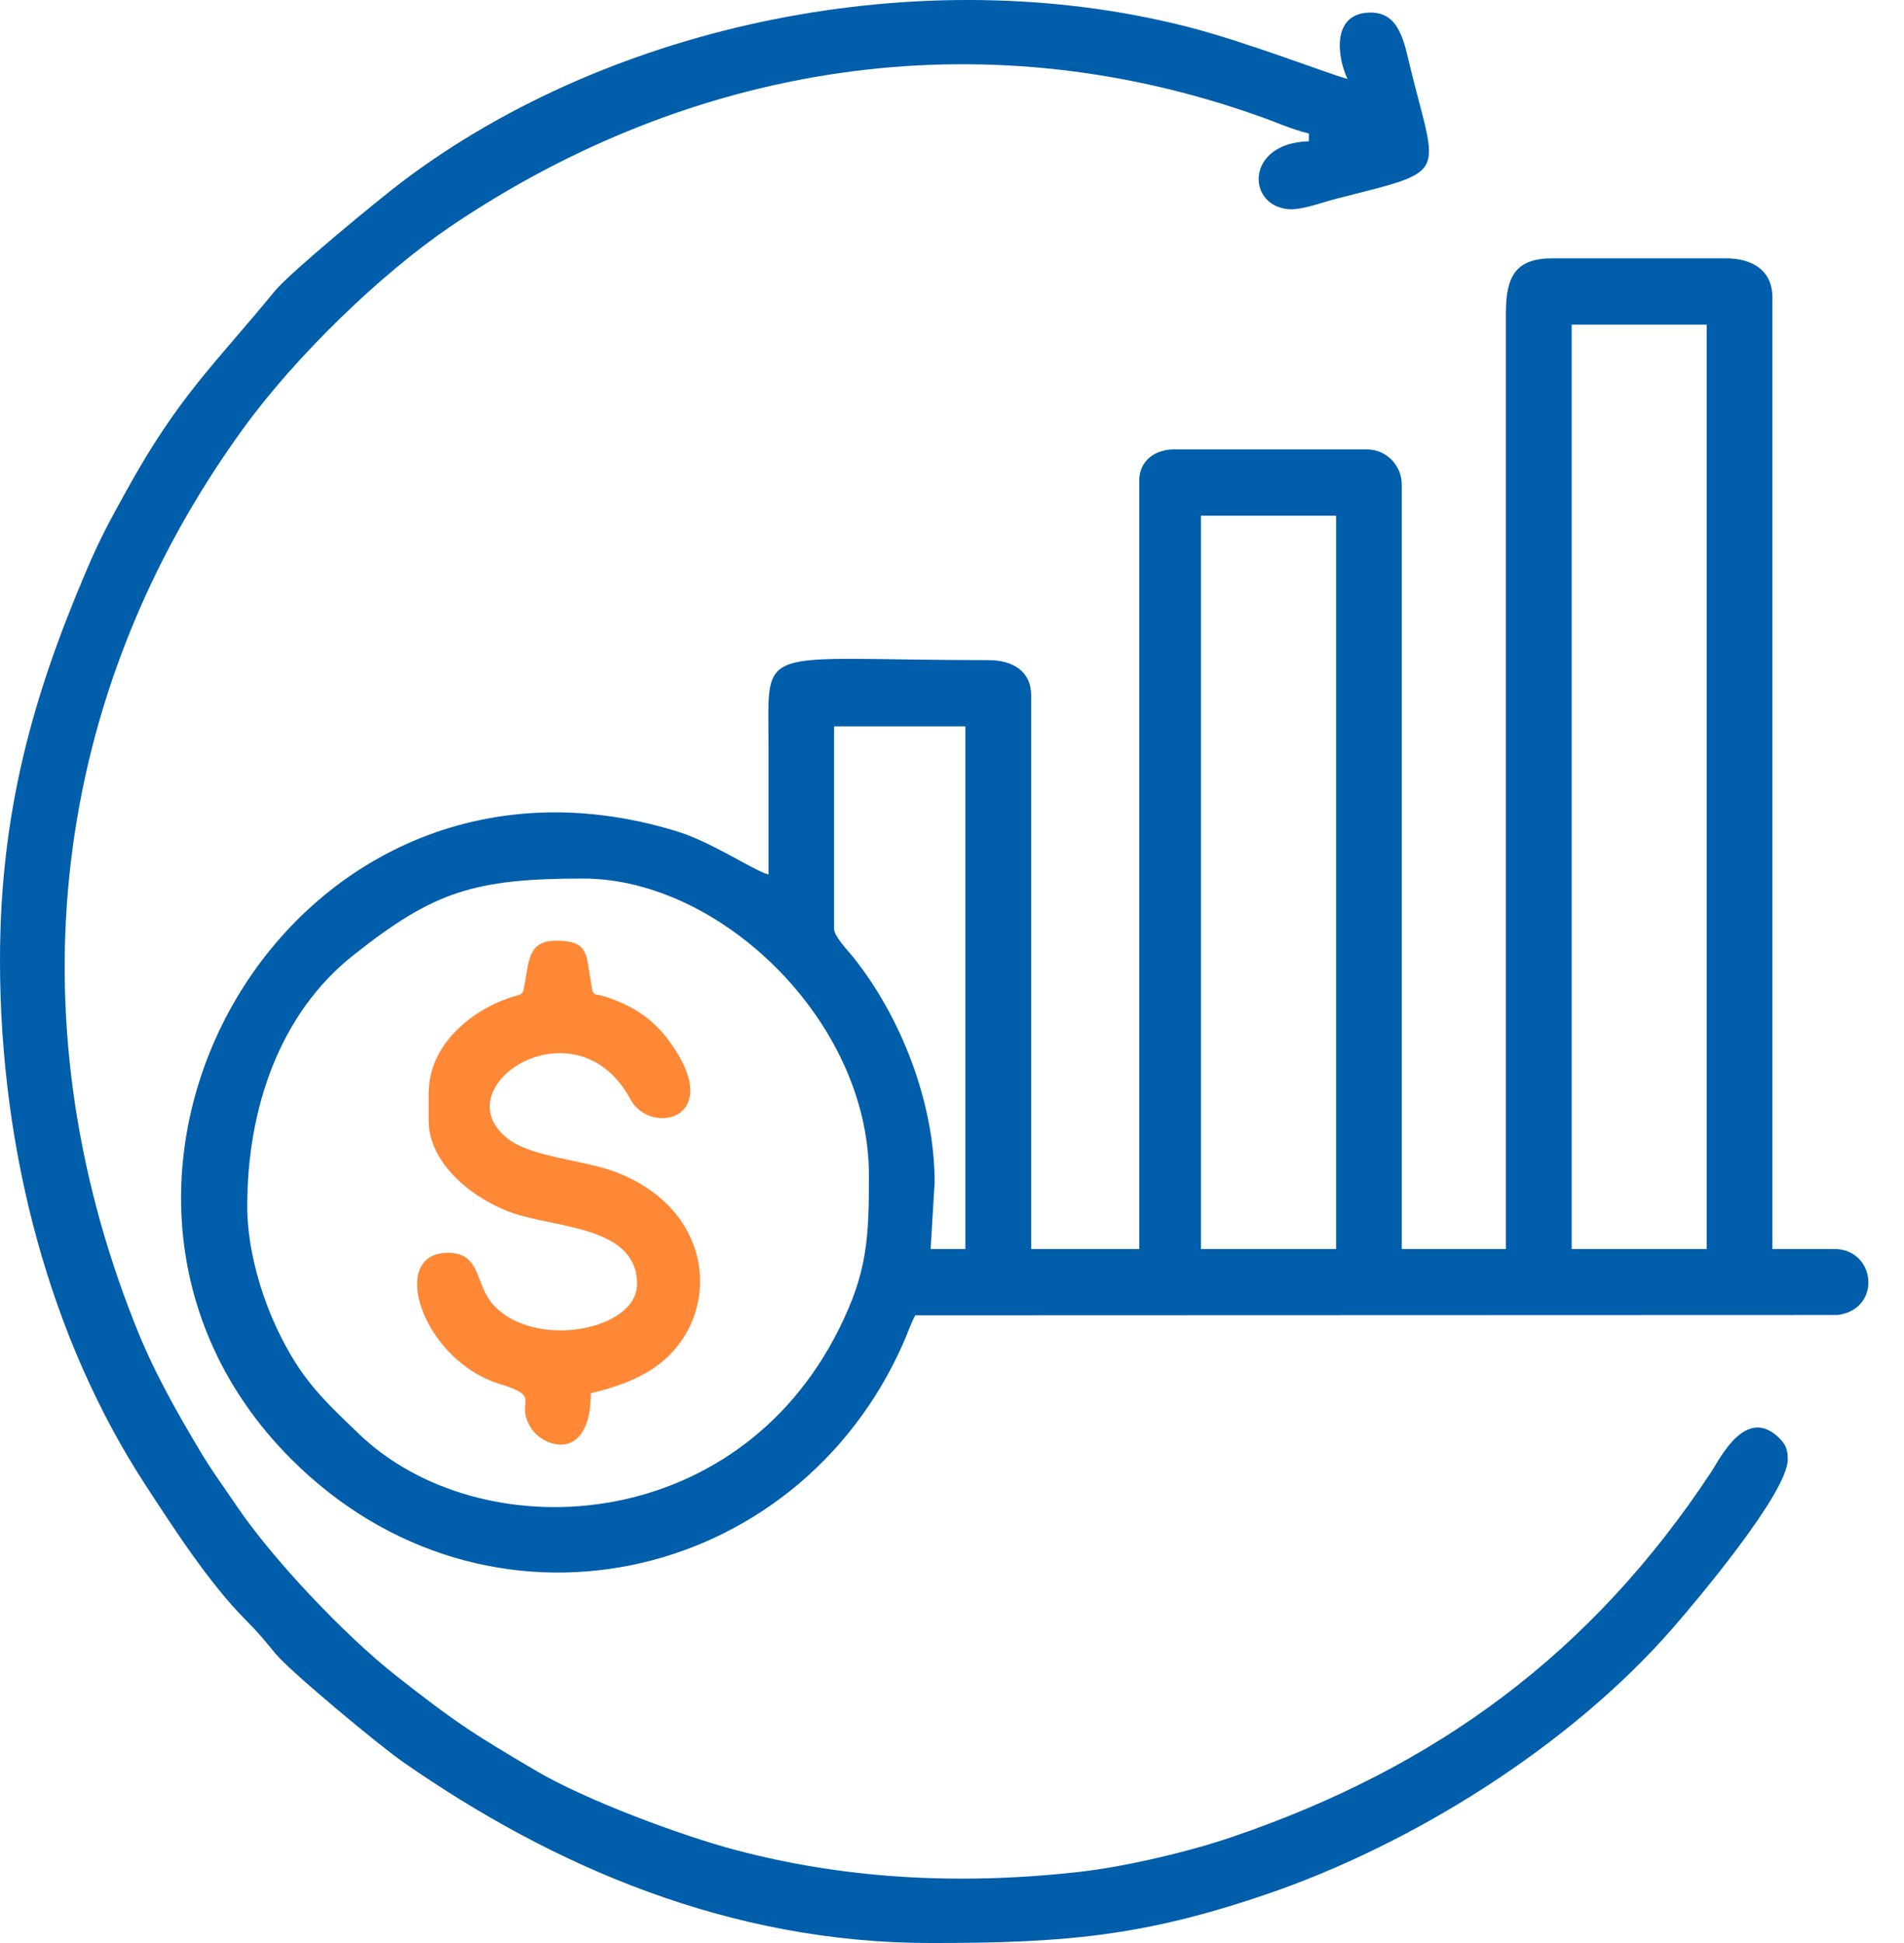 <?xml version="1.0" encoding="UTF-8"?> <svg xmlns="http://www.w3.org/2000/svg" width="49" height="50" viewBox="0 0 49 50" fill="none"><path fill-rule="evenodd" clip-rule="evenodd" d="M40.447 8.355H43.923V32.141H40.447V8.355ZM30.906 13.27H34.385V32.141H30.906V13.27ZM6.363 31.037C6.363 28.558 7.177 26.091 9.104 24.572C11.155 22.949 12.188 22.608 15.008 22.608C18.548 22.608 22.362 26.286 22.362 30.235C22.362 31.864 22.325 32.722 21.6 34.183C18.923 39.575 12.323 39.883 9.22 36.883C8.316 36.011 7.746 35.501 7.124 34.183C6.744 33.376 6.362 32.176 6.362 31.038L6.363 31.037ZM21.466 23.908V18.692H24.844V32.141H23.95L24.053 30.43C24.053 28.343 23.167 26.142 21.953 24.624C21.821 24.464 21.466 24.09 21.466 23.908ZM38.755 8.053V32.141H36.075V12.471C36.075 11.972 35.672 11.565 35.181 11.565H30.213C29.73 11.565 29.319 11.851 29.319 12.368V32.142H26.537V17.89C26.537 17.273 26.062 16.987 25.444 16.987C19.396 16.987 19.778 16.507 19.778 19.192V22.505C19.394 22.403 18.323 21.667 17.407 21.389C7.375 18.32 0.545 30.566 7.48 37.533C12.513 42.586 20.502 40.804 23.253 34.548C23.366 34.296 23.426 34.087 23.555 33.847L47.298 33.839C48.437 33.683 48.279 32.141 47.204 32.141H45.613V7.65C45.613 6.969 45.108 6.648 44.422 6.648H39.951C39.008 6.648 38.755 7.109 38.755 8.053Z" fill="#005EAB"></path><path fill-rule="evenodd" clip-rule="evenodd" d="M0 24.711C0 29.676 1.311 34.478 3.736 38.202C4.475 39.337 5.388 40.749 6.333 41.697C6.676 42.044 6.777 42.173 7.083 42.546C7.449 42.995 9.748 44.91 10.375 45.344C14.232 48.032 18.785 50 23.947 50C27.378 50 29.383 49.836 32.553 48.759C36.338 47.476 40.406 44.929 43.048 41.898C43.704 41.144 46.008 38.403 46.008 37.557C46.008 37.302 45.954 37.181 45.823 37.04C44.945 36.114 44.255 37.554 44.039 37.878C40.967 42.531 36.975 45.481 31.686 47.279C30.596 47.649 28.948 48.044 27.705 48.178C24.512 48.525 21.639 48.319 18.959 47.614C17.509 47.234 15.053 46.308 13.818 45.581C12.144 44.598 11.695 44.301 10.191 43.12C8.891 42.096 7.029 40.143 6.082 38.742C5.728 38.217 5.467 37.874 5.124 37.299C4.495 36.237 3.937 35.258 3.466 34.059C0.347 26.185 1.282 17.902 6.247 11.045C7.607 9.165 9.802 7.043 11.604 5.821C17.79 1.644 25.186 0.438 32.357 2.974C32.828 3.137 33.243 3.332 33.684 3.434V3.636C32.071 3.675 32.067 5.255 33.126 5.38C33.484 5.421 34.012 5.208 34.437 5.102C37.306 4.37 36.997 4.587 36.307 1.789C36.141 1.115 36.032 0.323 35.274 0.323C34.263 0.323 34.407 1.462 34.678 2.03C34.271 1.934 32.099 1.081 30.542 0.685C23.726 -1.048 15.76 0.589 10.361 4.668C9.743 5.132 7.458 7.021 7.082 7.478C5.525 9.379 4.606 10.174 3.248 12.637C2.833 13.387 2.565 13.874 2.214 14.705C0.826 17.959 0 20.941 0 24.711Z" fill="#005EAB"></path><path fill-rule="evenodd" clip-rule="evenodd" d="M11.03 28.122V28.827C11.03 30.049 12.372 30.986 13.375 31.272C14.544 31.607 16.395 31.633 16.395 33.042C16.395 34.241 13.738 34.74 12.69 33.571C12.223 33.054 12.388 32.239 11.529 32.239C9.965 32.239 10.869 34.999 12.856 35.612C13.984 35.96 13.241 36.016 13.648 36.72C13.964 37.268 15.205 37.646 15.205 35.852C15.899 35.688 16.52 35.459 17.011 35.067C18.575 33.806 18.421 31.107 15.79 30.14C14.972 29.843 13.657 29.774 13.053 29.291C11.376 27.947 14.836 25.701 16.227 28.294C16.737 29.242 18.704 28.809 17.222 26.79C16.815 26.23 16.306 25.895 15.646 25.67C15.221 25.521 15.281 25.709 15.198 25.216C15.085 24.516 15.118 24.207 14.312 24.207C13.638 24.207 13.616 24.657 13.521 25.216C13.441 25.662 13.491 25.548 13.088 25.685C12.126 26.012 11.033 26.892 11.033 28.121L11.03 28.122Z" fill="#FE8836"></path></svg> 